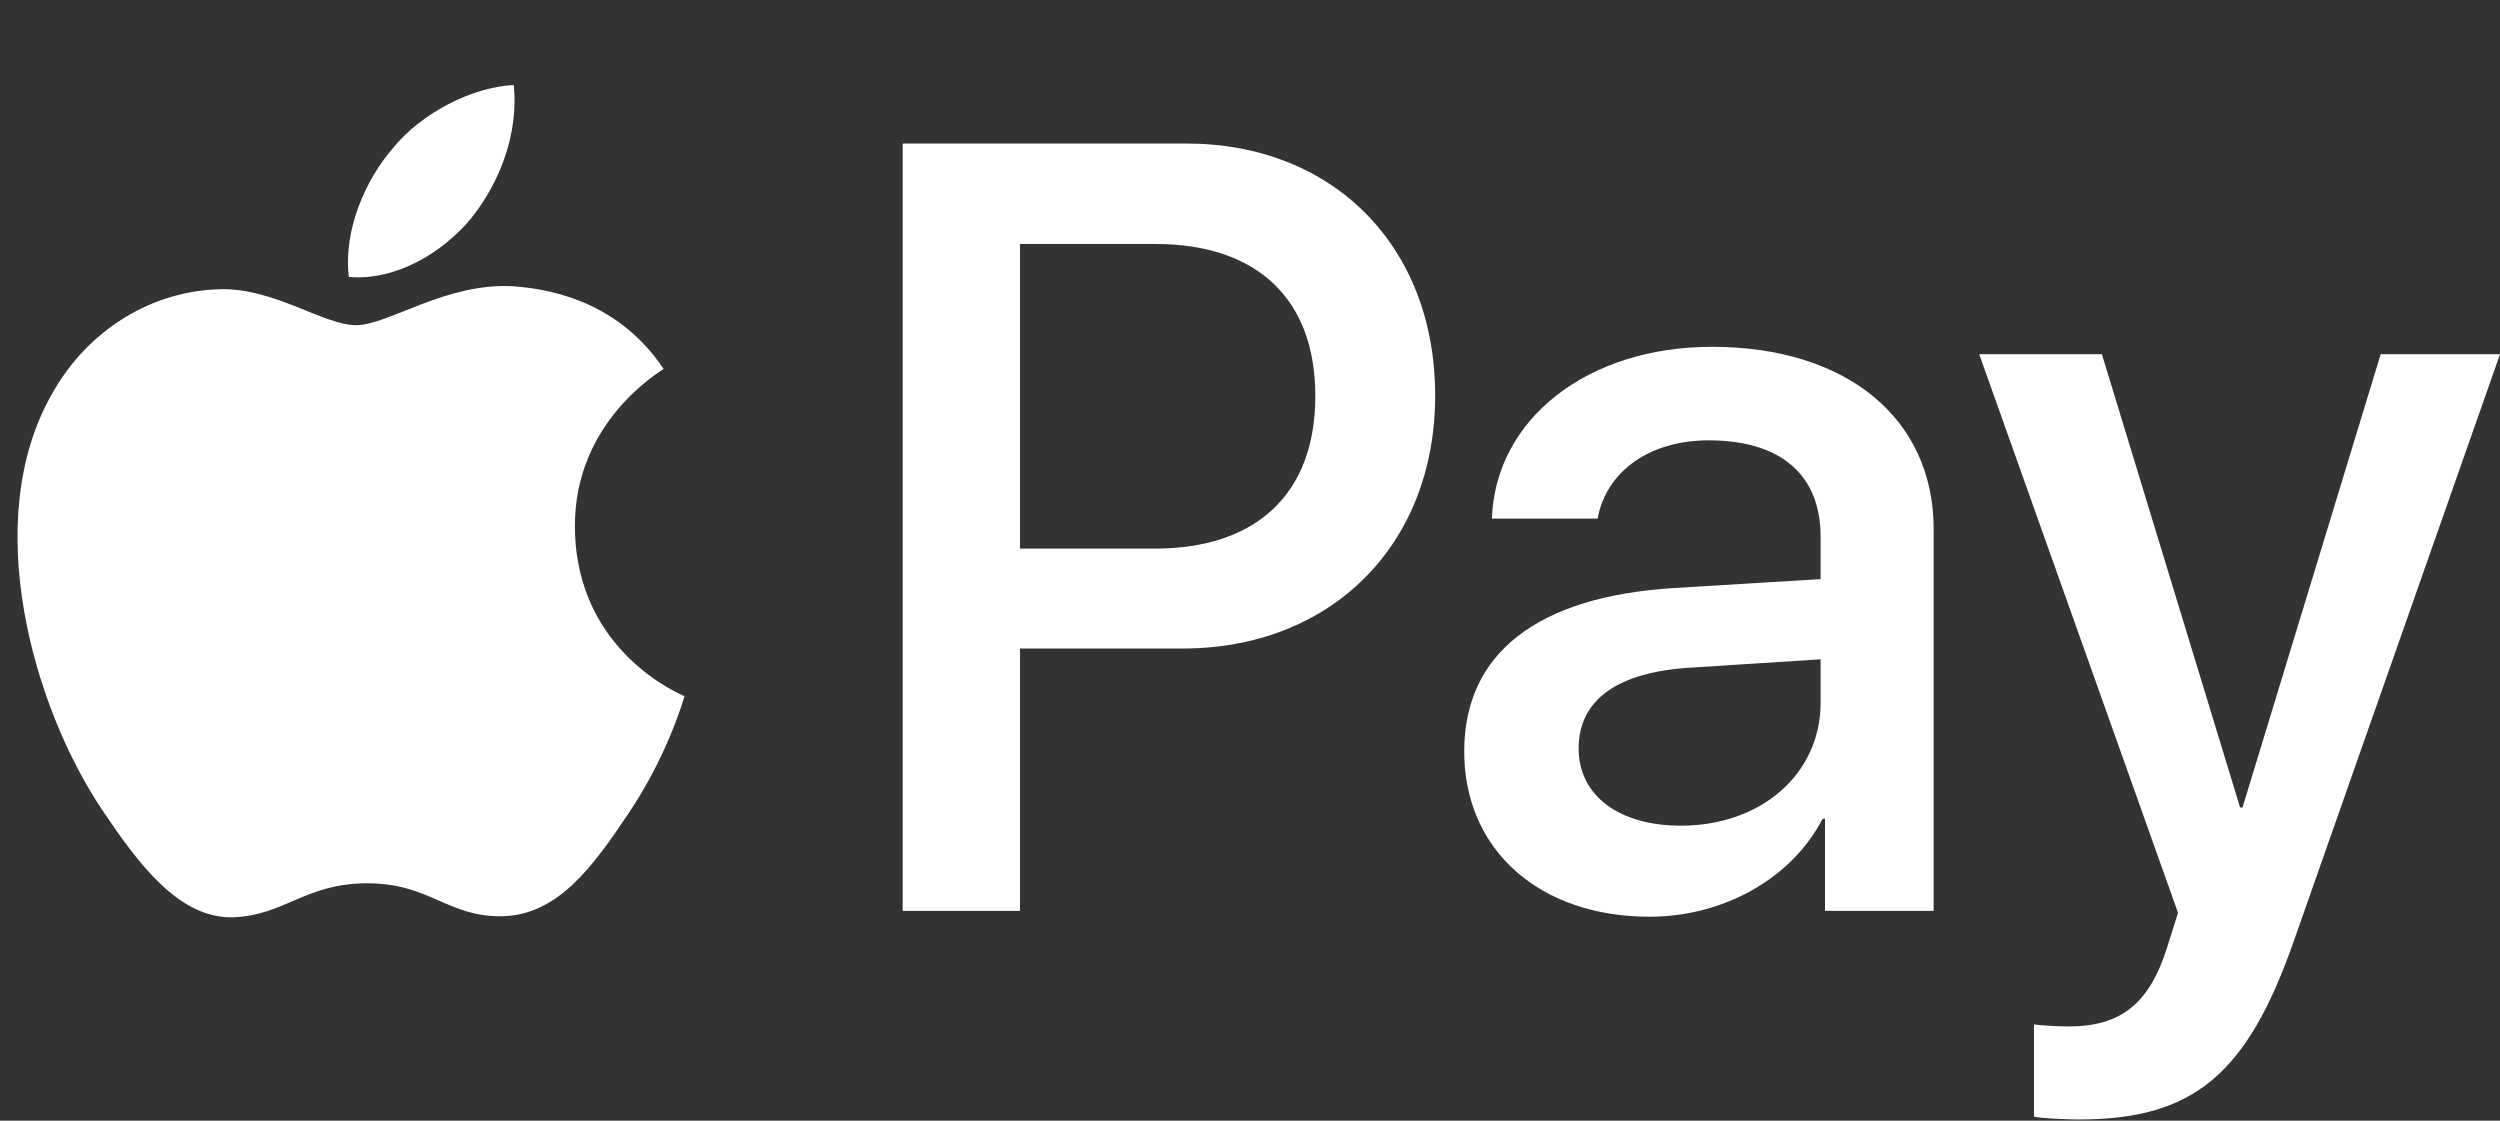 <svg width="29" height="13" viewBox="0 0 29 13" fill="none" xmlns="http://www.w3.org/2000/svg">
<rect x="0" y="0" width="29" height="13" fill="#333333" stroke="none"/>
<g clip-path="url(#clip0_644_11582)">
<path d="M5.465 2.533C5.127 2.939 4.587 3.258 4.047 3.213C3.98 2.665 4.244 2.082 4.554 1.723C4.891 1.306 5.482 1.009 5.96 0.986C6.016 1.557 5.797 2.116 5.465 2.533ZM5.954 3.321C5.172 3.275 4.503 3.772 4.132 3.772C3.755 3.772 3.187 3.344 2.568 3.355C1.764 3.367 1.016 3.829 0.605 4.566C-0.239 6.038 0.386 8.219 1.201 9.418C1.601 10.012 2.079 10.663 2.709 10.64C3.305 10.617 3.541 10.246 4.261 10.246C4.987 10.246 5.195 10.64 5.825 10.628C6.477 10.617 6.888 10.035 7.287 9.441C7.743 8.767 7.929 8.111 7.94 8.077C7.929 8.065 6.68 7.58 6.669 6.118C6.657 4.897 7.653 4.314 7.698 4.28C7.136 3.435 6.258 3.344 5.954 3.321ZM10.471 1.665V10.566H11.832V7.523H13.717C15.438 7.523 16.648 6.324 16.648 4.588C16.648 2.853 15.461 1.665 13.762 1.665H10.471ZM11.832 2.83H13.402C14.583 2.83 15.258 3.469 15.258 4.594C15.258 5.719 14.583 6.364 13.396 6.364H11.832V2.83ZM19.134 10.634C19.989 10.634 20.782 10.194 21.142 9.498H21.17V10.566H22.43V6.136C22.43 4.851 21.418 4.023 19.859 4.023C18.414 4.023 17.345 4.862 17.306 6.016H18.532C18.633 5.468 19.134 5.108 19.82 5.108C20.652 5.108 21.119 5.502 21.119 6.227V6.718L19.421 6.821C17.84 6.918 16.985 7.574 16.985 8.716C16.985 9.869 17.868 10.634 19.134 10.634ZM19.499 9.578C18.774 9.578 18.312 9.224 18.312 8.682C18.312 8.122 18.757 7.797 19.606 7.745L21.119 7.648V8.151C21.119 8.984 20.422 9.578 19.499 9.578ZM24.112 12.986C25.439 12.986 26.064 12.472 26.609 10.914L29 4.109H27.616L26.013 9.367H25.985L24.382 4.109H22.959L25.265 10.588L25.141 10.982C24.933 11.65 24.596 11.907 23.994 11.907C23.887 11.907 23.679 11.896 23.594 11.884V12.952C23.673 12.975 24.011 12.986 24.112 12.986Z" fill="white"/>
</g>
<defs>
<clipPath id="clip0_644_11582">
<rect width="28.797" height="12" fill="white" transform="translate(0.203 0.986)"/>
</clipPath>
</defs>
</svg>
